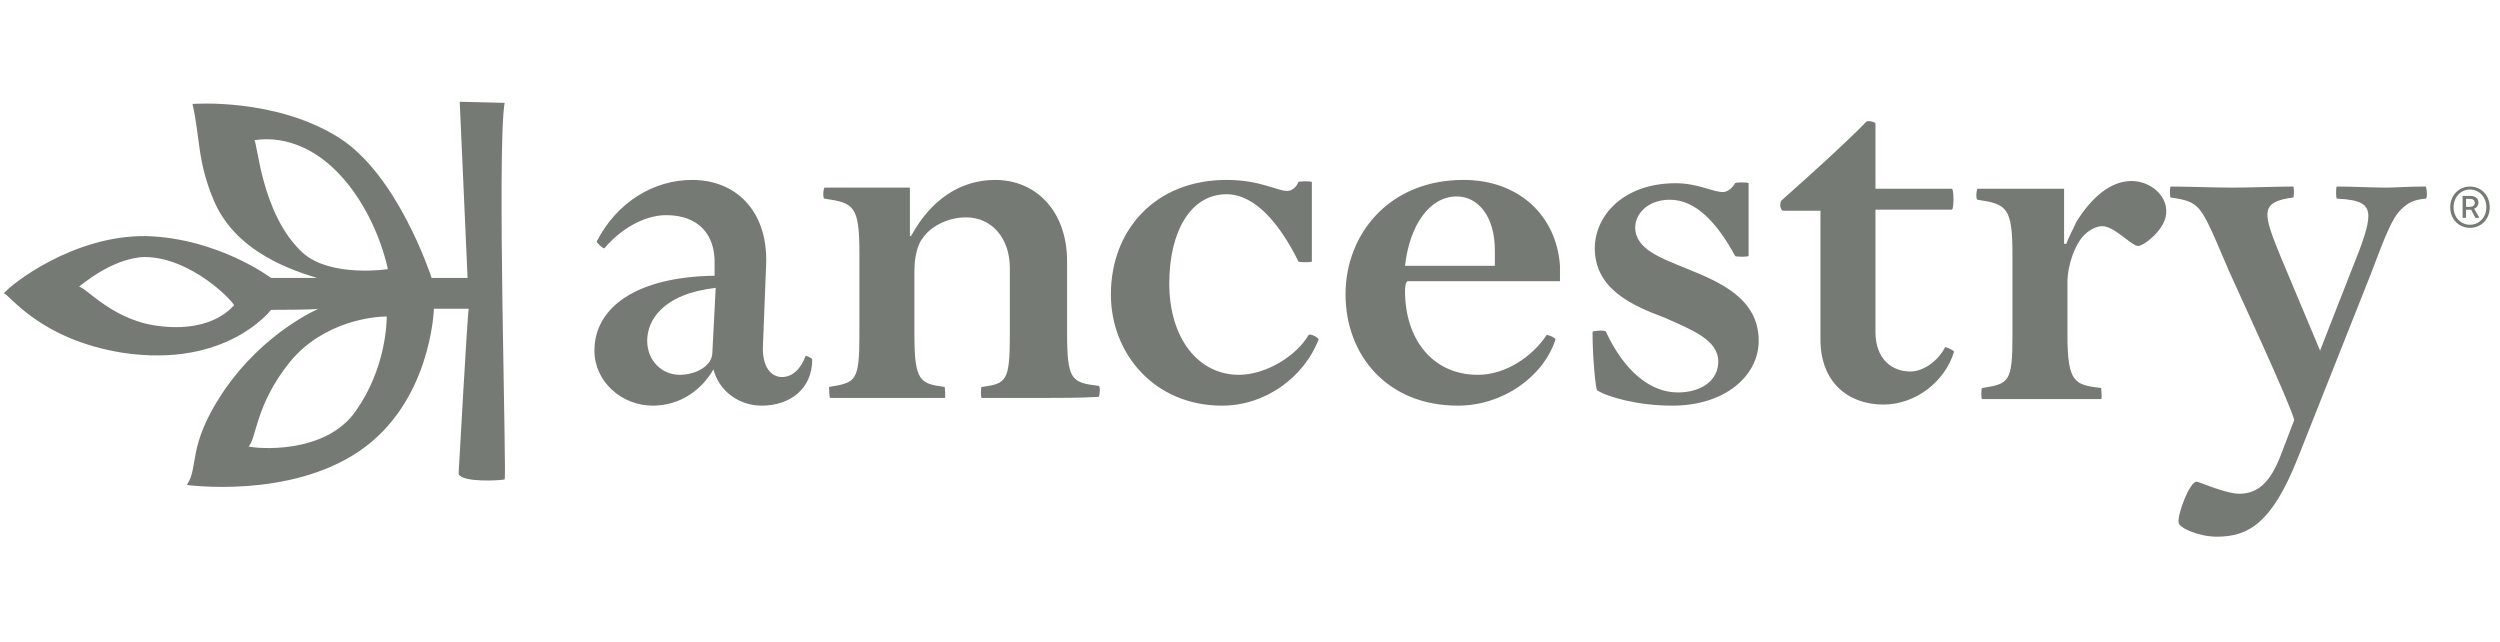 <svg xmlns="http://www.w3.org/2000/svg" fill="none" viewBox="0 0 253 65" height="65" width="253">
<g clip-path="url(#clip0_703_15166)">
<path fill="#757B74" d="M72.428 29.129C69.7 29.463 67.996 30.243 66.86 31.358C65.951 32.249 65.496 33.363 65.496 34.478C65.496 36.484 66.974 37.932 68.791 37.932C69.927 37.932 71.064 37.486 71.632 36.818C71.859 36.595 72.087 36.149 72.087 35.704L72.427 29.129H72.428ZM77.086 41.052C74.814 41.052 72.768 39.604 72.2 37.376C71.064 39.381 68.905 41.052 66.065 41.052C62.883 41.052 60.156 38.601 60.156 35.481C60.156 31.134 64.36 28.015 72.314 27.903V26.789C72.427 23.669 70.609 21.774 67.428 21.774C65.155 21.774 62.77 23.223 61.179 25.117C61.065 25.229 60.384 24.56 60.384 24.448C62.429 20.437 66.178 18.208 70.041 18.208C74.472 18.208 77.654 21.328 77.54 26.566L77.2 35.258C77.2 37.264 78.108 38.155 79.131 38.155C80.267 38.155 81.062 37.264 81.517 36.037C81.517 35.926 82.198 36.261 82.198 36.372C82.198 39.381 79.926 41.052 77.085 41.052H77.086ZM105.377 40.272H99.355C99.241 40.272 99.241 39.158 99.355 39.158C101.855 38.824 102.196 38.601 102.196 33.809V27.123C102.196 24.114 100.378 21.997 97.764 21.997C95.947 21.997 94.242 22.889 93.447 24.003C92.879 24.672 92.538 25.897 92.538 27.458V33.809C92.538 38.601 93.106 38.824 95.606 39.158C95.606 39.158 95.719 40.272 95.606 40.272H84.016C83.903 40.272 83.903 39.158 83.903 39.158C86.629 38.712 86.971 38.601 86.971 33.809V25.674C86.971 20.771 86.402 20.548 83.448 20.103C83.221 20.103 83.334 18.988 83.448 18.988H92.083V23.892H92.197C94.129 20.325 97.083 18.208 100.718 18.208C104.809 18.208 107.99 21.328 107.99 26.454V33.698C107.99 38.49 108.444 38.712 111.172 39.047C111.399 39.047 111.285 40.161 111.172 40.161C109.467 40.272 106.967 40.272 105.377 40.272H105.377ZM123.67 41.052C116.853 41.052 112.421 35.815 112.421 29.797C112.421 23.334 116.853 18.208 124.125 18.208C127.533 18.208 129.237 19.322 130.26 19.322C130.714 19.322 131.169 18.988 131.396 18.431C131.396 18.319 132.76 18.319 132.76 18.431V26.454C132.76 26.566 131.396 26.566 131.396 26.454C129.578 22.777 127.079 19.657 124.125 19.657C120.489 19.657 118.33 23.446 118.33 28.683C118.33 34.255 121.284 37.932 125.375 37.932C128.101 37.932 131.169 36.038 132.419 33.92C132.532 33.697 133.442 34.144 133.442 34.367C131.965 38.155 128.101 41.052 123.67 41.052H123.67ZM151.28 26.9V25.34C151.28 21.885 149.575 19.88 147.416 19.88C144.689 19.88 142.644 22.777 142.19 26.9H151.28H151.28ZM142.19 29.463C142.19 34.255 144.917 37.932 149.575 37.932C152.302 37.932 155.028 36.149 156.506 33.92C156.506 33.809 157.415 34.143 157.415 34.366C156.166 38.155 152.075 41.052 147.53 41.052C140.372 41.052 136.168 35.926 136.168 29.797C136.168 23.668 140.599 18.208 148.098 18.208C153.779 18.208 157.529 21.885 157.87 26.9V28.46H142.417C142.19 28.683 142.19 29.24 142.19 29.463L142.19 29.463ZM169.232 41.052C165.709 41.052 162.642 40.161 161.619 39.492C161.506 39.381 161.165 36.484 161.165 33.586C161.165 33.475 162.528 33.363 162.528 33.586C164.346 37.486 166.959 39.715 169.8 39.715C172.186 39.715 173.89 38.49 173.89 36.595C173.89 34.367 171.163 33.363 168.437 32.138C165.141 30.912 161.392 29.24 161.392 25.117C161.392 21.885 164.233 18.542 169.573 18.542C171.846 18.542 173.322 19.434 174.345 19.434C174.799 19.434 175.254 19.1 175.594 18.542C175.594 18.431 176.958 18.431 176.958 18.542V25.897C176.958 26.009 175.594 26.009 175.594 25.897C173.776 22.554 171.618 20.214 169.004 20.214C166.618 20.214 165.482 21.774 165.482 23C165.482 25.229 168.095 26.12 170.822 27.235C174.117 28.572 177.98 30.244 177.98 34.478C177.98 38.044 174.572 41.052 169.232 41.052L169.232 41.052ZM180.48 21.328C180.139 21.328 180.026 20.436 180.366 20.214C182.753 18.096 186.729 14.53 188.888 12.302C189.002 12.19 189.797 12.302 189.797 12.525V19.099H197.523C197.751 19.099 197.751 21.216 197.523 21.216H189.797V33.586C189.797 36.372 191.501 37.597 193.319 37.597C194.683 37.597 196.16 36.483 196.842 35.146C196.842 35.035 197.751 35.48 197.751 35.592C196.842 38.601 193.887 40.941 190.592 40.941C187.07 40.941 184.23 38.712 184.23 34.366V21.328H180.48V21.328ZM216.384 24.894C215.702 24.894 213.998 22.889 212.748 22.889C212.18 22.889 211.498 23.223 210.931 23.78C210.021 24.671 209.226 26.789 209.226 28.572V33.921C209.226 38.824 210.022 38.935 212.635 39.269C212.635 39.269 212.749 40.383 212.635 40.383H200.592C200.478 40.383 200.478 39.27 200.592 39.27C203.319 38.824 203.66 38.712 203.66 33.921V25.785C203.66 20.994 203.092 20.659 200.137 20.214C199.91 20.214 200.023 19.099 200.137 19.099H208.885V24.671H209.113C209.34 24.002 209.794 23.222 210.135 22.442C211.726 19.879 213.658 18.319 215.703 18.319C217.634 18.319 219.225 19.768 219.225 21.328C219.338 23.111 216.952 24.894 216.385 24.894L216.384 24.894ZM239.903 27.791L232.518 46.401C229.905 52.976 227.519 54.313 224.337 54.313C222.519 54.313 220.474 53.422 220.474 52.865C220.361 51.973 221.61 48.742 222.292 48.742C222.519 48.742 225.246 49.967 226.609 49.967C228.541 49.967 229.791 48.742 230.813 46.067L232.177 42.501C231.722 40.718 226.268 29.017 225.587 27.457C224.224 24.337 223.314 21.885 222.406 20.994C221.838 20.436 221.27 20.214 219.679 19.991C219.565 19.991 219.565 18.876 219.679 18.876C221.156 18.876 224.224 18.987 225.928 18.987C227.632 18.987 230.586 18.876 232.064 18.876C232.177 18.876 232.177 19.99 232.064 19.99C228.655 20.436 228.996 21.55 230.814 26.008L234.791 35.48L237.972 27.345C239.108 24.559 239.676 22.888 239.676 21.885C239.676 20.659 238.88 20.213 236.495 20.102C236.381 20.102 236.381 18.876 236.495 18.876C238.085 18.876 240.131 18.987 241.494 18.987C242.517 18.987 243.539 18.875 245.471 18.875C245.584 18.875 245.698 20.102 245.471 20.102C244.221 20.213 243.653 20.547 242.971 21.215C242.062 22.107 241.38 23.89 239.903 27.79L239.903 27.791Z" clip-rule="evenodd" fill-rule="evenodd"></path>
<path fill="#757B74" d="M34.365 17.652C30.389 13.417 26.412 14.086 25.73 14.197C26.071 14.309 26.412 21.664 30.616 25.564C33.456 28.127 39.251 27.235 39.251 27.235C39.251 27.235 38.228 21.775 34.365 17.652H34.365ZM39.138 32.027C37.888 32.027 32.775 32.473 29.366 36.596C25.844 40.942 25.958 44.397 25.162 45.177C25.844 45.4 33.002 46.068 36.07 41.499C39.024 37.264 39.138 32.696 39.138 32.027V32.027ZM8.005 29.018C8.801 29.13 11.528 32.584 16.413 33.03C21.753 33.587 23.571 30.913 23.685 30.913C23.685 30.578 19.368 26.01 14.596 26.01C11.3 26.121 8.005 29.018 8.005 29.018V29.018ZM27.434 31.359C27.321 31.47 22.89 37.265 12.437 35.705C4.029 34.367 0.961 29.798 0.393 29.687C1.074 28.795 7.437 23.781 14.822 23.892C22.094 24.115 27.434 28.127 27.434 28.127H32.092C28.343 27.012 23.799 25.007 21.753 20.549C19.936 16.426 20.276 13.974 19.481 10.52C19.481 10.52 27.889 9.851 34.365 13.974C40.274 17.763 43.568 27.793 43.682 28.127H47.318L46.523 10.297L51.068 10.408C50.272 15.089 51.295 48.52 51.068 48.52C50.613 48.631 46.75 48.853 46.409 47.962C46.409 47.962 47.318 31.581 47.432 31.247H43.909C43.909 31.47 43.568 40.719 36.41 45.622C29.252 50.525 18.913 49.077 18.913 49.077C20.163 47.182 18.913 45.176 22.548 39.716C26.753 33.475 32.32 31.247 32.207 31.247C31.866 31.358 27.548 31.358 27.434 31.358" clip-rule="evenodd" fill-rule="evenodd"></path>
<path fill="#757B74" d="M249.884 20.936C250.214 20.936 250.445 20.817 250.445 20.537C250.445 20.29 250.312 20.128 249.917 20.128H249.566V20.936H249.884V20.936ZM249.214 19.826H249.972C250.4 19.826 250.817 19.977 250.817 20.516C250.817 20.785 250.63 21.044 250.378 21.119L250.916 22.044H250.509L250.081 21.226H249.565V22.044H249.214V19.826ZM251.619 20.979C251.619 19.945 250.883 19.18 249.96 19.18C249.039 19.18 248.303 19.945 248.303 20.979C248.303 22.001 249.039 22.744 249.96 22.744C250.883 22.744 251.619 22.002 251.619 20.979H251.619ZM247.963 20.979C247.963 19.719 248.874 18.879 249.961 18.879C251.059 18.879 251.959 19.719 251.959 20.979C251.959 22.228 251.059 23.057 249.961 23.057C248.874 23.057 247.963 22.228 247.963 20.979V20.979Z" clip-rule="evenodd" fill-rule="evenodd"></path>
</g>
<defs>
<clipPath id="clip0_703_15166">
<rect transform="translate(0.098 0.195)" fill="white" height="64" width="252"></rect>
</clipPath>
</defs>
</svg>
